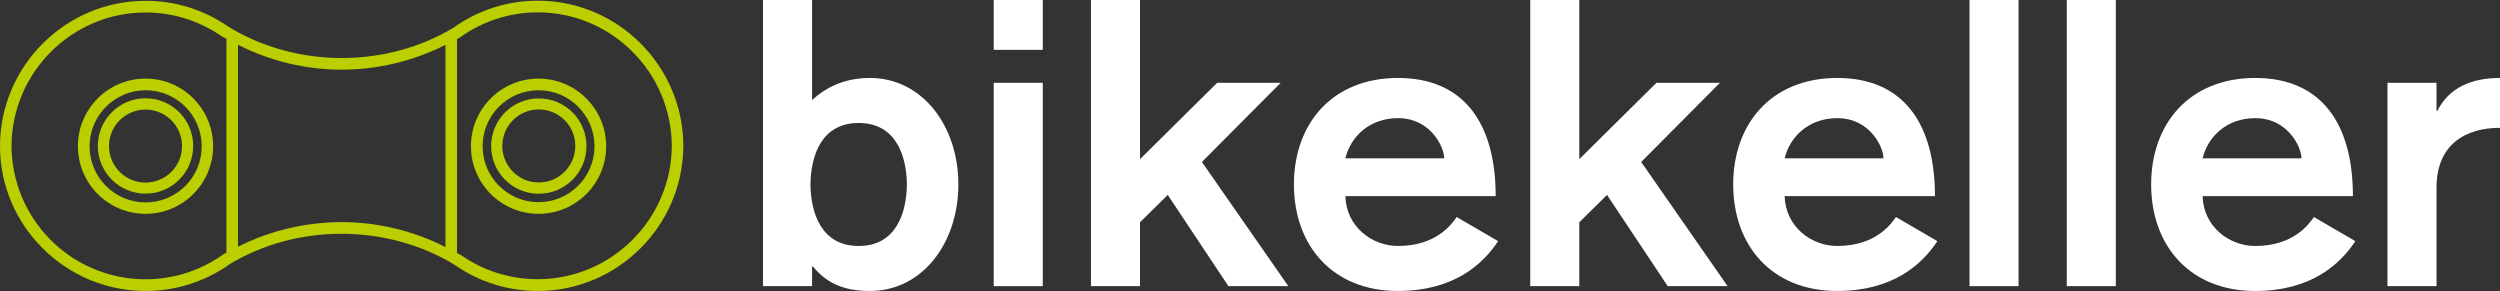<?xml version="1.0" encoding="UTF-8"?><svg id="Layer_2" xmlns="http://www.w3.org/2000/svg" viewBox="0 0 1992.84 231.95"><rect x="0" y="0" width="1992.84" height="231.95" fill="#333333" stroke="none"/><defs><style>.cls-1{fill:#fff;}.cls-2{fill:#bbce00;}</style></defs><g id="Layer_1-2"><g id="Layer_2-2"><g id="Layer_1-2"><path class="cls-2" d="M115.9,154.35c20.99.06,38.04-16.91,38.1-37.9.06-20.99-16.91-38.04-37.9-38.1-20.99-.06-38.04,16.91-38.1,37.9,0,.03,0,.07,0,.1,0,20.95,16.95,37.94,37.9,38ZM115.9,87.35c16.07-.06,29.14,12.93,29.2,29,.06,16.07-12.93,29.14-29,29.2-16.07.06-29.14-12.93-29.2-29,0-.07,0-.13,0-.2.05-15.99,13.01-28.95,29-29Z"/><path class="cls-2" d="M429.3,62.65c-29.77,0-53.9,24.13-53.9,53.9,0,29.77,24.13,53.9,53.9,53.9,29.73,0,53.84-24.07,53.9-53.8,0-29.78-24.12-53.94-53.9-54ZM473.9,116.65c-.06,24.63-20.07,44.56-44.7,44.5-24.63-.06-44.56-20.07-44.5-44.7.06-24.59,20.01-44.5,44.6-44.5,24.63,0,44.6,19.97,44.6,44.6,0,.03,0,.07,0,.1Z"/><path class="cls-2" d="M544.7,116.45c-.1-63.9-52.2-115.9-116-115.9-24.14-.04-47.69,7.52-67.3,21.6-26.2,15.7-57,24.1-89,24.1s-63.9-8.7-90.4-25C162.64,7.77,139.59.57,116,.65,52.4.65.3,52.45,0,116.05s52.1,115.9,116,115.9c24.13.03,47.66-7.49,67.3-21.5,26.3-15.8,57.1-24.1,89-24.1s63.9,8.6,90.5,25c19.33,13.47,42.34,20.66,65.9,20.6,63.3,0,115.2-51.4,116-114.6h0v-.9ZM535.5,116.45c-.4,58.5-48.3,106.1-106.8,106.1-21.77.06-43.03-6.57-60.9-19l-2.7-1.4-.8-.4V31.05h.2l2-1.1c18.1-13.08,39.87-20.11,62.2-20.1,58.7,0,106.6,47.8,106.8,106.6ZM355.1,35.75v161.2c-25.65-13.06-54.02-19.88-82.8-19.9-28.68.04-56.96,6.75-82.6,19.6V35.65c25.62,13.05,53.95,19.87,82.7,19.9,28.74-.04,57.06-6.83,82.7-19.8ZM116,9.95c21.78-.03,43.04,6.64,60.9,19.1l2.5,1.3,1.1.5v170.6h-.1c-.75.36-1.49.76-2.2,1.2-47.95,34.35-114.67,23.33-149.02-24.62-12.95-18.08-19.94-39.75-19.98-61.98C9.6,57.55,57.5,9.95,116,9.95Z"/><path class="cls-2" d="M116,170.45c29.77,0,53.9-24.13,53.9-53.9,0-29.77-24.13-53.9-53.9-53.9-29.77,0-53.9,24.13-53.9,53.9,0,.03,0,.07,0,.1.06,29.73,24.17,53.8,53.9,53.8ZM116,71.95c24.69-.06,44.74,19.91,44.8,44.6.06,24.69-19.91,44.74-44.6,44.8-24.69.06-44.74-19.91-44.8-44.6,0-.03,0-.07,0-.1.05-24.63,19.97-44.59,44.6-44.7Z"/><path class="cls-2" d="M429.5,78.45c-20.99,0-38,17.01-38,38,0,20.99,17.01,38,38,38,20.99,0,38-17.01,38-38,0-.03,0-.07,0-.1-.06-20.95-17.05-37.9-38-37.9ZM429.5,145.45c-16.07,0-29.1-13.03-29.1-29.1,0-16.07,13.03-29.1,29.1-29.1,16.07,0,29.1,13.03,29.1,29.1-.05,16.05-13.05,29.05-29.1,29.1Z"/></g></g><path class="cls-1" d="M608.24,0h39.09v79.77c11.85-10.89,26.91-17.62,46.13-17.62,41.65,0,70.48,38.12,70.48,84.9s-28.83,84.9-70.48,84.9c-23.39,0-35.88-8.01-45.49-19.54h-.64v15.7h-39.09V0ZM646.04,147.05c.32,23.39,8.97,49.02,38.44,49.02s38.12-25.63,38.44-49.02c-.32-23.39-8.97-49.02-38.44-49.02s-38.12,25.63-38.44,49.02Z"/><path class="cls-1" d="M792.13,0h39.09v39.73h-39.09V0ZM792.13,66h39.09v162.11h-39.09V66Z"/><path class="cls-1" d="M869.65,0h39.09v126.87l61.51-60.87h50.62l-62.79,63.11,68.88,98.99h-47.73l-48.38-72.72-22.11,21.79v50.94h-39.09V0Z"/><path class="cls-1" d="M1072.44,156.34c.64,24.03,20.82,39.73,41.97,39.73,30.76,0,42.93-17.62,46.77-23.07l33,19.22c-12.17,18.58-35.56,39.73-79.77,39.73-52.54,0-82.98-36.52-82.98-84.9s30.44-84.9,82.98-84.9,77.85,36.2,77.85,94.19h-119.82ZM1151.25,126.22c0-8.65-10.57-32.04-36.84-32.04-22.75,0-37.8,14.74-41.97,32.04h78.81Z"/><path class="cls-1" d="M1219.81,0h39.09v126.87l61.51-60.87h50.62l-62.79,63.11,68.88,98.99h-47.73l-48.38-72.72-22.11,21.79v50.94h-39.09V0Z"/><path class="cls-1" d="M1422.6,156.34c.64,24.03,20.82,39.73,41.97,39.73,30.76,0,42.93-17.62,46.77-23.07l33,19.22c-12.17,18.58-35.56,39.73-79.77,39.73-52.54,0-82.98-36.52-82.98-84.9s30.43-84.9,82.98-84.9,77.85,36.2,77.85,94.19h-119.82ZM1501.41,126.22c0-8.65-10.57-32.04-36.84-32.04-22.75,0-37.8,14.74-41.97,32.04h78.81Z"/><path class="cls-1" d="M1569.96,0h39.09v228.1h-39.09V0Z"/><path class="cls-1" d="M1647.49,0h39.09v228.1h-39.09V0Z"/><path class="cls-1" d="M1755.77,156.34c.64,24.03,20.82,39.73,41.97,39.73,30.76,0,42.93-17.62,46.77-23.07l33,19.22c-12.17,18.58-35.56,39.73-79.77,39.73-52.54,0-82.98-36.52-82.98-84.9s30.43-84.9,82.98-84.9,77.85,36.2,77.85,94.19h-119.82ZM1834.58,126.22c0-8.65-10.57-32.04-36.84-32.04-22.75,0-37.8,14.74-41.97,32.04h78.81Z"/><path class="cls-1" d="M1903.14,66h39.09v22.43h.64c9.29-18.58,27.23-26.27,49.98-26.27v39.73c-26.59,0-50.62,12.49-50.62,47.73v78.49h-39.09V66Z"/></g></svg>